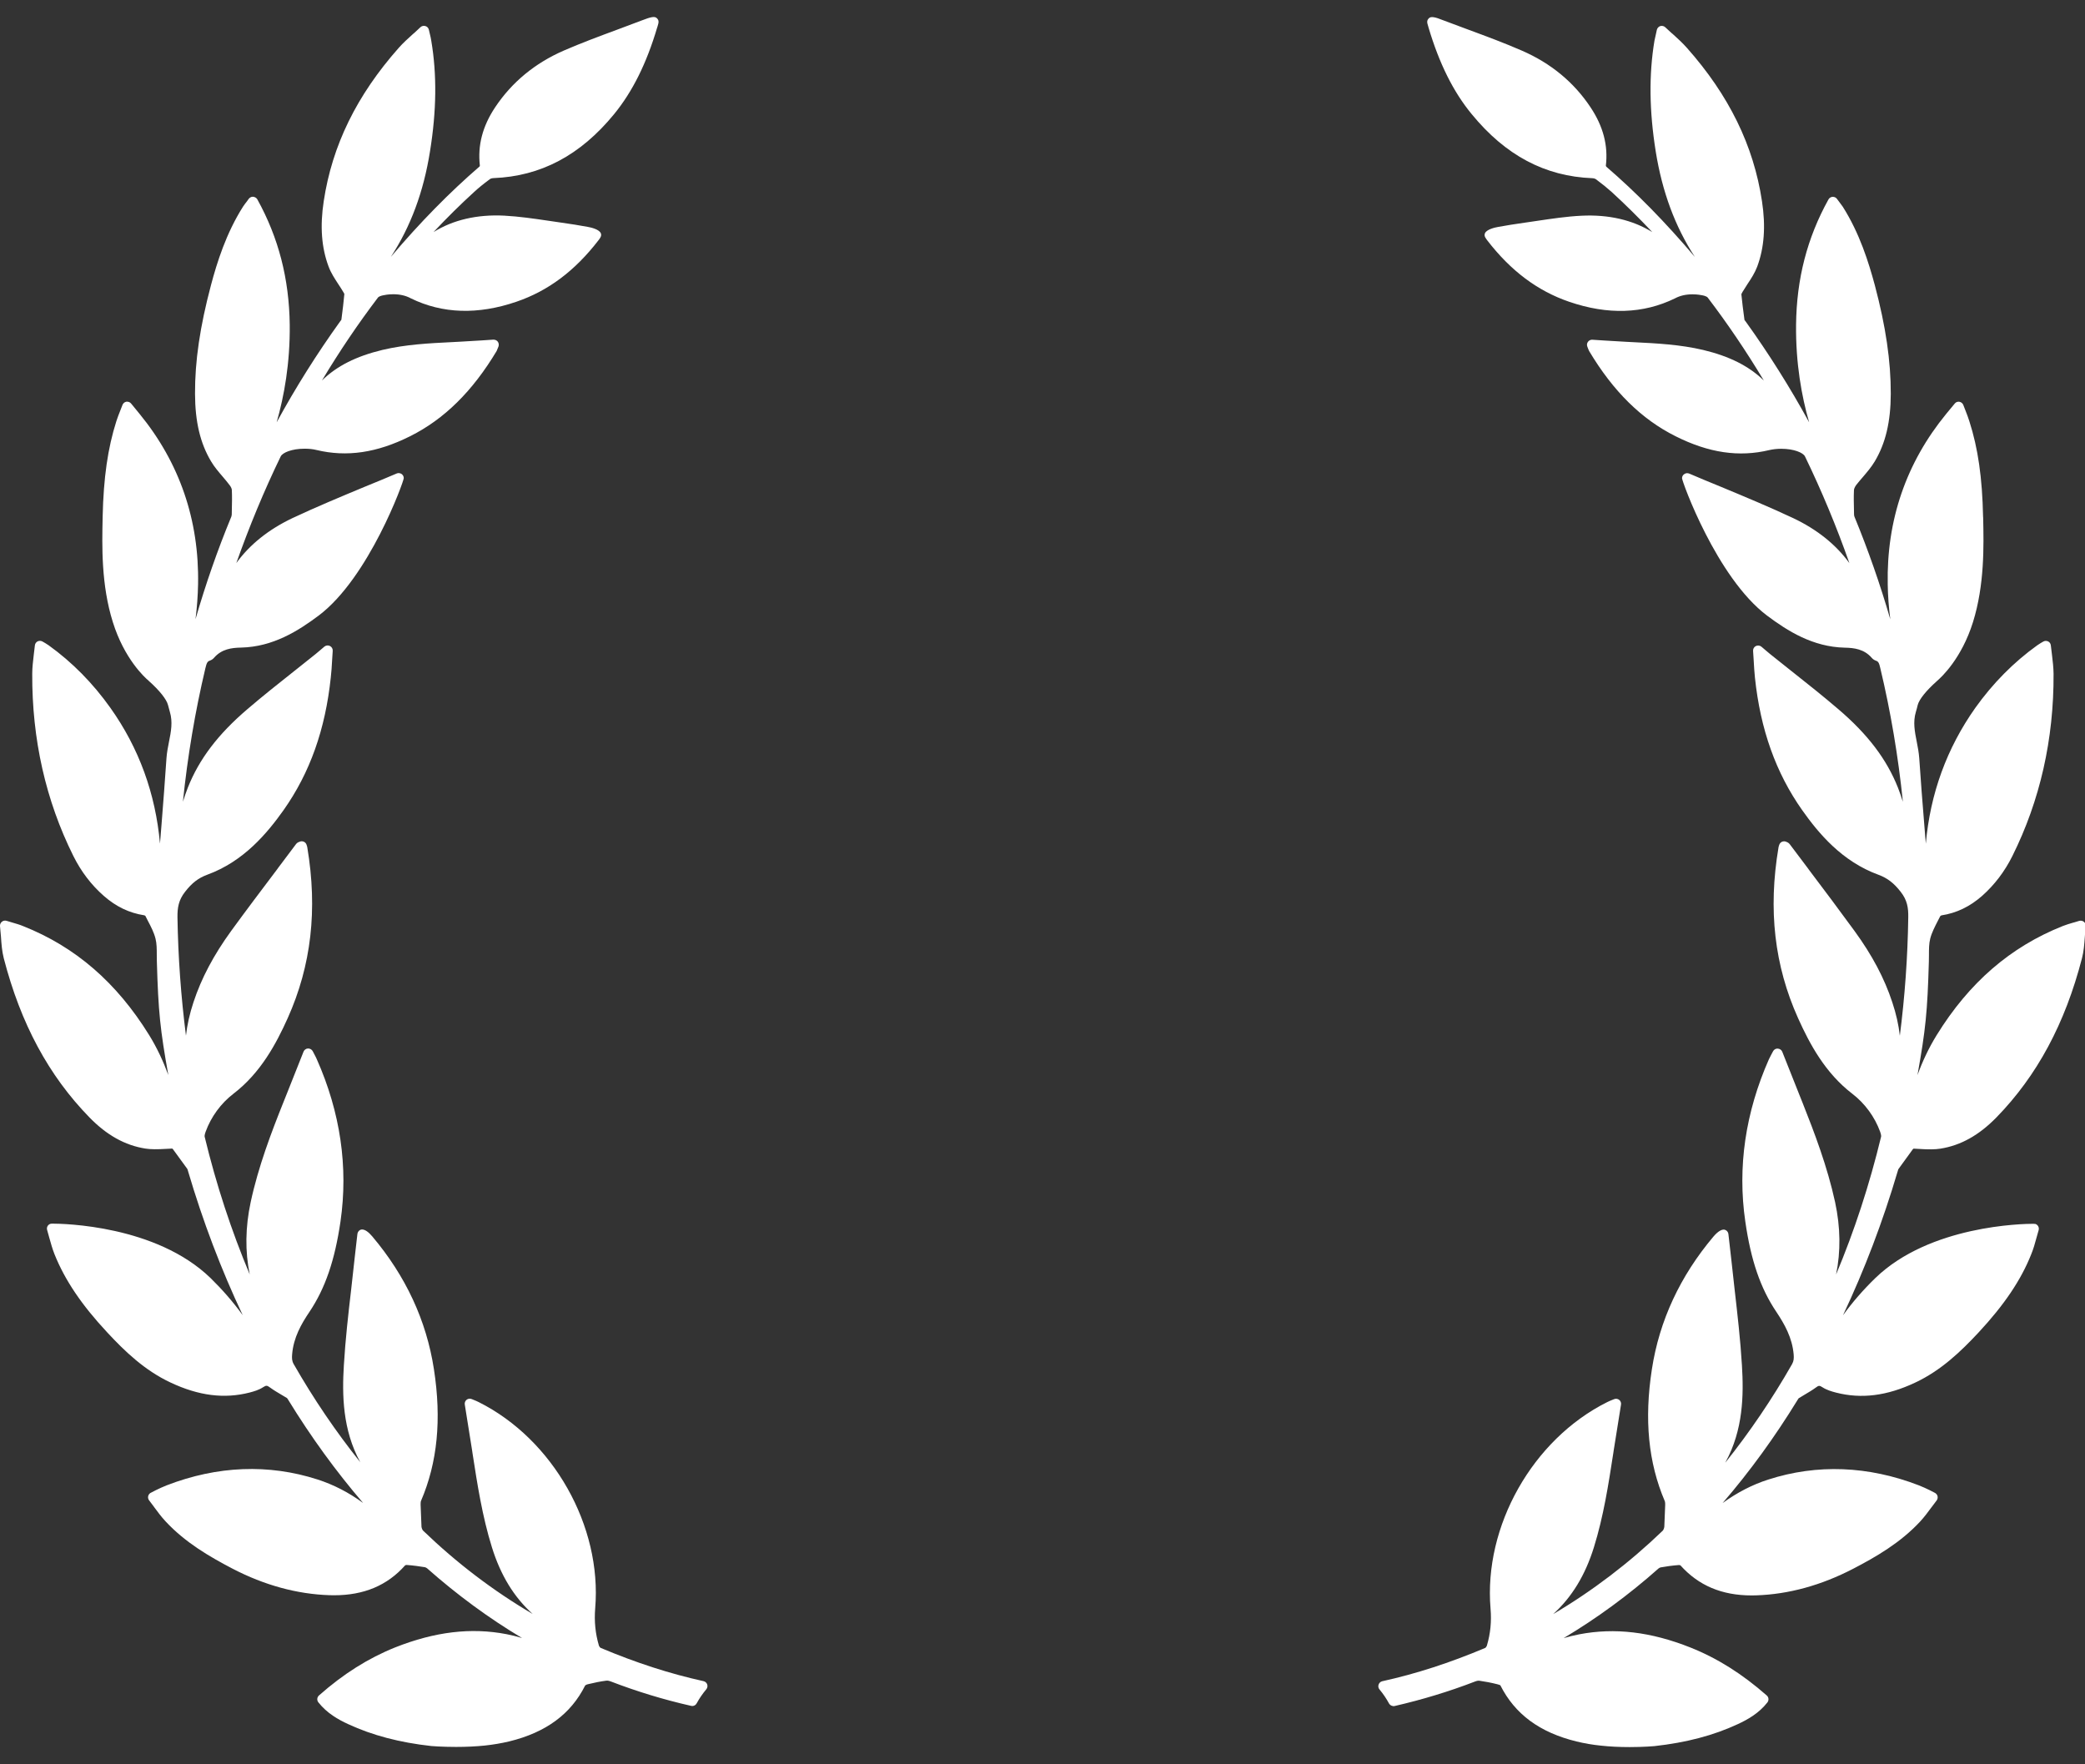 <svg width="26" height="22" viewBox="0 0 26 22" fill="none" xmlns="http://www.w3.org/2000/svg">
<rect x="0" y="0" width="26" height="22" fill="#333333" stroke="none"/>
<path d="M25.986 11.494C25.97 11.481 25.946 11.477 25.927 11.483C25.905 11.49 25.884 11.496 25.864 11.502L25.855 11.504C25.806 11.518 25.765 11.531 25.723 11.547C25.07 11.807 24.555 12.252 24.15 12.908C24.05 13.07 23.972 13.238 23.911 13.406C24.012 12.841 24.035 12.621 24.053 11.989C24.054 11.963 24.054 11.936 24.054 11.909C24.054 11.836 24.054 11.767 24.07 11.704C24.089 11.629 24.128 11.554 24.165 11.482C24.175 11.462 24.186 11.441 24.195 11.424C24.198 11.42 24.207 11.414 24.211 11.414C24.398 11.385 24.563 11.306 24.717 11.171C24.871 11.034 24.998 10.868 25.094 10.675C25.439 9.983 25.612 9.218 25.608 8.402C25.607 8.323 25.598 8.247 25.588 8.163C25.583 8.126 25.578 8.088 25.574 8.048C25.572 8.026 25.559 8.007 25.54 7.998C25.52 7.989 25.497 7.989 25.478 8.001C25.466 8.008 25.456 8.014 25.447 8.019C25.43 8.03 25.416 8.038 25.404 8.047C25.11 8.258 24.85 8.521 24.632 8.827C24.277 9.329 24.07 9.896 24.015 10.52C24.009 10.45 24.003 10.381 23.998 10.311L23.996 10.286C23.974 10.013 23.951 9.731 23.933 9.454C23.928 9.384 23.915 9.316 23.902 9.25C23.877 9.123 23.853 9.003 23.891 8.877C23.9 8.848 23.907 8.82 23.914 8.791C23.932 8.721 24.019 8.612 24.153 8.493L24.158 8.488C24.207 8.446 24.46 8.215 24.603 7.758C24.748 7.293 24.738 6.808 24.73 6.453L24.729 6.444C24.719 5.956 24.666 5.589 24.558 5.253C24.545 5.21 24.528 5.167 24.511 5.123C24.502 5.1 24.492 5.076 24.483 5.051C24.475 5.029 24.456 5.014 24.434 5.01L24.424 5.009C24.404 5.009 24.387 5.018 24.375 5.033L24.27 5.16C23.77 5.77 23.524 6.485 23.54 7.287C23.542 7.428 23.553 7.572 23.572 7.722C23.445 7.283 23.295 6.856 23.126 6.445C23.122 6.436 23.12 6.425 23.12 6.415L23.119 6.359C23.117 6.278 23.115 6.194 23.119 6.112C23.119 6.098 23.128 6.074 23.146 6.049C23.172 6.015 23.202 5.981 23.232 5.946C23.283 5.886 23.336 5.824 23.378 5.754C23.513 5.528 23.577 5.26 23.578 4.912C23.579 4.503 23.516 4.072 23.379 3.556C23.303 3.274 23.19 2.909 22.979 2.577C22.964 2.555 22.948 2.534 22.931 2.512C22.923 2.502 22.915 2.491 22.907 2.48C22.895 2.464 22.878 2.454 22.852 2.454C22.831 2.456 22.811 2.468 22.801 2.487C22.535 2.966 22.403 3.478 22.397 4.051C22.392 4.529 22.466 4.941 22.56 5.266C22.322 4.831 22.057 4.41 21.77 4.011L21.763 4.002C21.757 3.993 21.754 3.989 21.754 3.992C21.736 3.863 21.724 3.76 21.715 3.67C21.715 3.668 21.717 3.661 21.73 3.639C21.75 3.606 21.77 3.575 21.792 3.541C21.837 3.474 21.882 3.404 21.912 3.326C22 3.09 22.02 2.823 21.972 2.509C21.867 1.814 21.561 1.189 21.036 0.597C20.982 0.536 20.923 0.482 20.86 0.425L20.842 0.41C20.817 0.387 20.792 0.364 20.766 0.34C20.75 0.325 20.727 0.319 20.704 0.325C20.683 0.332 20.666 0.35 20.661 0.372L20.65 0.422C20.642 0.456 20.636 0.482 20.631 0.508C20.561 0.93 20.566 1.382 20.647 1.889C20.728 2.393 20.889 2.827 21.135 3.204C20.765 2.768 20.406 2.402 20.03 2.078C20.028 2.075 20.025 2.069 20.025 2.067C20.055 1.814 19.992 1.575 19.834 1.338C19.627 1.026 19.339 0.788 18.977 0.631C18.762 0.537 18.538 0.454 18.319 0.373C18.213 0.334 18.108 0.295 18 0.254C17.892 0.21 17.845 0.203 17.82 0.226C17.788 0.256 17.795 0.282 17.81 0.329L17.814 0.344C17.947 0.791 18.122 1.144 18.352 1.423C18.773 1.937 19.265 2.199 19.856 2.222C19.877 2.223 19.893 2.229 19.9 2.234C19.983 2.296 20.044 2.346 20.099 2.395C20.27 2.552 20.439 2.719 20.604 2.894C20.358 2.742 20.058 2.673 19.72 2.69C19.535 2.699 19.352 2.727 19.174 2.753L19.168 2.754C19.115 2.762 19.063 2.769 19.011 2.777C18.897 2.792 18.782 2.812 18.68 2.83C18.639 2.837 18.541 2.86 18.518 2.907C18.511 2.924 18.511 2.941 18.52 2.958C18.528 2.972 18.537 2.985 18.546 2.997C18.839 3.377 19.173 3.628 19.568 3.763C20.049 3.928 20.491 3.914 20.888 3.72C20.949 3.687 21.022 3.67 21.106 3.67C21.169 3.67 21.217 3.68 21.232 3.683C21.256 3.687 21.288 3.7 21.294 3.709C21.541 4.033 21.776 4.38 21.995 4.745C21.81 4.565 21.568 4.443 21.24 4.364C20.952 4.296 20.657 4.281 20.373 4.267L20.277 4.262C20.188 4.257 20.099 4.252 20.007 4.246L19.853 4.236C19.833 4.236 19.814 4.246 19.802 4.262C19.789 4.279 19.786 4.302 19.794 4.322C19.8 4.339 19.811 4.368 19.817 4.378C20.117 4.88 20.47 5.228 20.895 5.44C21.31 5.648 21.686 5.703 22.064 5.612C22.108 5.602 22.159 5.596 22.211 5.596C22.372 5.596 22.485 5.645 22.508 5.691C22.716 6.12 22.902 6.567 23.062 7.022C22.894 6.79 22.659 6.602 22.362 6.461C22.066 6.322 21.758 6.194 21.455 6.068C21.325 6.015 21.194 5.961 21.064 5.905C21.044 5.897 21.022 5.899 21.004 5.911C20.986 5.922 20.975 5.942 20.975 5.963C20.975 6.004 21.407 7.203 22.035 7.676C22.291 7.868 22.606 8.067 23.004 8.076C23.123 8.078 23.246 8.095 23.339 8.201C23.353 8.218 23.372 8.231 23.392 8.238C23.424 8.248 23.433 8.268 23.448 8.334C23.577 8.874 23.671 9.432 23.729 9.998C23.711 9.94 23.691 9.882 23.668 9.823C23.527 9.467 23.291 9.156 22.924 8.843C22.735 8.681 22.537 8.524 22.345 8.372L22.336 8.365C22.249 8.296 22.162 8.227 22.075 8.157C22.057 8.143 22.039 8.128 22.019 8.11L21.965 8.064C21.946 8.048 21.918 8.045 21.895 8.056C21.873 8.067 21.859 8.091 21.861 8.117C21.864 8.155 21.866 8.191 21.868 8.226L21.869 8.242C21.873 8.314 21.877 8.381 21.884 8.448C21.952 9.096 22.145 9.637 22.474 10.103C22.677 10.39 22.969 10.742 23.425 10.908C23.535 10.949 23.616 11.01 23.702 11.121C23.783 11.224 23.798 11.319 23.796 11.438C23.789 11.936 23.753 12.431 23.691 12.915C23.676 12.78 23.645 12.642 23.597 12.498C23.499 12.199 23.345 11.909 23.127 11.61C22.939 11.352 22.744 11.092 22.555 10.842L22.543 10.825C22.468 10.725 22.393 10.626 22.32 10.529C22.306 10.509 22.286 10.501 22.275 10.497C22.259 10.489 22.239 10.489 22.222 10.496C22.206 10.503 22.193 10.517 22.187 10.535L22.185 10.541C22.182 10.551 22.179 10.559 22.178 10.567C22.047 11.344 22.127 12.04 22.422 12.696C22.566 13.016 22.759 13.379 23.1 13.64C23.255 13.759 23.378 13.927 23.445 14.111C23.459 14.151 23.459 14.168 23.457 14.175C23.313 14.771 23.125 15.347 22.896 15.892C22.955 15.605 22.951 15.303 22.884 14.991C22.788 14.548 22.624 14.118 22.478 13.751L22.434 13.641C22.365 13.469 22.296 13.295 22.225 13.115C22.216 13.092 22.194 13.076 22.165 13.075C22.142 13.075 22.121 13.088 22.11 13.109L22.087 13.152C22.077 13.171 22.067 13.189 22.059 13.207C21.765 13.872 21.665 14.553 21.764 15.232C21.834 15.717 21.953 16.064 22.151 16.358C22.253 16.511 22.349 16.68 22.367 16.888C22.371 16.937 22.369 16.971 22.347 17.01C22.099 17.445 21.82 17.856 21.515 18.238C21.516 18.235 21.517 18.233 21.518 18.231C21.738 17.83 21.745 17.396 21.722 17.025C21.703 16.706 21.666 16.388 21.631 16.081L21.629 16.063C21.615 15.94 21.601 15.817 21.588 15.693C21.581 15.623 21.572 15.553 21.564 15.482L21.553 15.386C21.55 15.365 21.537 15.347 21.518 15.338C21.484 15.319 21.428 15.347 21.367 15.419C20.951 15.912 20.692 16.468 20.599 17.074C20.502 17.701 20.555 18.238 20.759 18.716C20.765 18.728 20.765 18.754 20.765 18.763L20.754 19.038C20.752 19.057 20.742 19.08 20.733 19.088C20.317 19.488 19.859 19.837 19.368 20.127C19.601 19.916 19.768 19.642 19.876 19.294C19.996 18.909 20.058 18.508 20.118 18.119L20.123 18.085C20.144 17.948 20.166 17.812 20.189 17.672L20.214 17.515C20.218 17.492 20.209 17.469 20.191 17.455C20.173 17.441 20.148 17.438 20.127 17.447L20.105 17.456C20.081 17.465 20.061 17.474 20.041 17.484C19.112 17.948 18.501 19.03 18.587 20.057C18.601 20.218 18.586 20.369 18.542 20.518C18.538 20.532 18.525 20.547 18.52 20.549C18.078 20.735 17.659 20.871 17.237 20.964C17.215 20.969 17.198 20.985 17.191 21.006C17.184 21.027 17.188 21.05 17.203 21.067C17.248 21.121 17.288 21.18 17.321 21.241C17.335 21.266 17.367 21.279 17.391 21.273C17.735 21.194 18.07 21.092 18.387 20.97C18.412 20.96 18.432 20.955 18.45 20.958C18.521 20.968 18.595 20.982 18.678 21.003C18.695 21.007 18.709 21.015 18.709 21.014C18.89 21.374 19.2 21.603 19.659 21.715C19.758 21.739 19.861 21.757 19.964 21.767C20.072 21.779 20.193 21.785 20.322 21.785C20.501 21.785 20.629 21.773 20.631 21.773C21.028 21.729 21.367 21.64 21.668 21.5C21.791 21.443 21.931 21.366 22.039 21.229C22.06 21.202 22.057 21.164 22.032 21.142C21.726 20.873 21.415 20.677 21.081 20.544C20.586 20.347 20.135 20.294 19.693 20.379C19.627 20.392 19.562 20.408 19.499 20.426C19.913 20.179 20.309 19.889 20.683 19.557C20.69 19.551 20.702 19.545 20.711 19.544C20.772 19.533 20.854 19.521 20.937 19.515C20.945 19.515 20.954 19.519 20.955 19.519C21.181 19.771 21.471 19.894 21.843 19.894C21.862 19.894 21.881 19.893 21.9 19.893C22.304 19.88 22.711 19.768 23.108 19.562C23.397 19.412 23.699 19.236 23.943 18.974C23.997 18.916 24.045 18.85 24.088 18.792L24.092 18.787C24.111 18.761 24.13 18.735 24.15 18.71C24.16 18.696 24.165 18.678 24.162 18.66C24.159 18.643 24.149 18.628 24.132 18.617C24.128 18.614 24.024 18.559 23.93 18.522C23.298 18.278 22.66 18.253 22.051 18.449C21.851 18.513 21.664 18.61 21.481 18.742C21.819 18.35 22.132 17.919 22.416 17.456C22.419 17.451 22.427 17.438 22.429 17.436C22.454 17.42 22.48 17.405 22.505 17.39C22.55 17.363 22.597 17.336 22.642 17.303C22.679 17.275 22.689 17.274 22.727 17.299C22.78 17.333 22.842 17.351 22.896 17.365C23.212 17.446 23.531 17.406 23.883 17.24C24.205 17.089 24.453 16.851 24.672 16.616C24.992 16.272 25.201 15.963 25.329 15.641C25.357 15.574 25.376 15.504 25.396 15.431C25.404 15.4 25.413 15.37 25.422 15.339C25.431 15.307 25.414 15.273 25.382 15.262L25.356 15.26C25.226 15.26 24.064 15.279 23.384 15.938C23.236 16.082 23.103 16.234 22.982 16.401C23.251 15.832 23.479 15.232 23.663 14.609L23.666 14.6C23.668 14.592 23.671 14.58 23.674 14.577L23.851 14.333C23.858 14.323 23.859 14.323 23.869 14.323C23.874 14.323 23.879 14.324 23.885 14.324L23.923 14.326C24.055 14.335 24.133 14.333 24.197 14.323C24.45 14.283 24.678 14.156 24.895 13.934C25.402 13.414 25.751 12.765 25.962 11.95C25.985 11.863 25.991 11.775 25.998 11.681C26.001 11.639 26.004 11.595 26.009 11.55C26.011 11.529 26.003 11.508 25.986 11.494Z" fill="white"/>
<path d="M8.773 20.963C8.351 20.87 7.931 20.734 7.49 20.548C7.485 20.546 7.472 20.531 7.468 20.518C7.424 20.368 7.409 20.217 7.422 20.056C7.509 19.029 6.897 17.947 5.969 17.483C5.949 17.473 5.928 17.464 5.905 17.455L5.883 17.446C5.862 17.437 5.836 17.44 5.819 17.454C5.801 17.468 5.792 17.491 5.796 17.514L5.821 17.671C5.844 17.811 5.866 17.947 5.887 18.084L5.892 18.119C5.952 18.507 6.014 18.908 6.134 19.293C6.242 19.641 6.409 19.915 6.642 20.125C6.15 19.836 5.693 19.488 5.277 19.087C5.268 19.079 5.258 19.056 5.256 19.038L5.245 18.763C5.245 18.753 5.245 18.727 5.25 18.715C5.455 18.238 5.508 17.7 5.411 17.073C5.318 16.467 5.059 15.911 4.643 15.418C4.594 15.36 4.551 15.331 4.515 15.331C4.506 15.331 4.498 15.333 4.492 15.336C4.473 15.346 4.46 15.364 4.457 15.386L4.446 15.481C4.437 15.553 4.429 15.622 4.422 15.692C4.409 15.816 4.395 15.939 4.381 16.062L4.379 16.08C4.343 16.387 4.307 16.705 4.288 17.024C4.265 17.395 4.272 17.829 4.491 18.23C4.492 18.232 4.494 18.235 4.495 18.236C4.19 17.855 3.911 17.444 3.662 17.009C3.64 16.97 3.639 16.936 3.643 16.887C3.66 16.679 3.757 16.509 3.859 16.358C4.056 16.064 4.175 15.716 4.246 15.231C4.344 14.552 4.245 13.871 3.95 13.207C3.942 13.188 3.933 13.171 3.923 13.152L3.9 13.108C3.889 13.087 3.865 13.073 3.84 13.074C3.816 13.075 3.794 13.091 3.785 13.114C3.713 13.294 3.644 13.468 3.576 13.64L3.532 13.75C3.385 14.117 3.221 14.547 3.126 14.99C3.059 15.302 3.055 15.604 3.114 15.891C2.885 15.346 2.696 14.77 2.552 14.174C2.551 14.167 2.55 14.15 2.565 14.11C2.632 13.926 2.755 13.758 2.91 13.639C3.251 13.378 3.444 13.015 3.588 12.695C3.882 12.039 3.962 11.343 3.832 10.566C3.831 10.558 3.828 10.55 3.825 10.541L3.823 10.534C3.817 10.516 3.804 10.502 3.787 10.495C3.77 10.488 3.749 10.489 3.737 10.496C3.723 10.5 3.704 10.508 3.691 10.526C3.617 10.625 3.542 10.724 3.467 10.824L3.455 10.841C3.266 11.091 3.07 11.351 2.882 11.609C2.665 11.908 2.511 12.198 2.413 12.496C2.365 12.641 2.334 12.779 2.319 12.914C2.257 12.43 2.221 11.935 2.213 11.437C2.212 11.318 2.227 11.223 2.308 11.12C2.394 11.009 2.474 10.948 2.585 10.907C3.04 10.741 3.332 10.389 3.536 10.102C3.865 9.636 4.057 9.095 4.125 8.447C4.133 8.38 4.137 8.312 4.141 8.241L4.142 8.225C4.144 8.19 4.146 8.154 4.149 8.116C4.151 8.09 4.137 8.066 4.114 8.055C4.092 8.044 4.064 8.047 4.045 8.063L3.991 8.109C3.97 8.127 3.953 8.142 3.935 8.156C3.848 8.226 3.761 8.295 3.674 8.364L3.665 8.371C3.473 8.523 3.275 8.68 3.086 8.842C2.719 9.155 2.483 9.466 2.342 9.822C2.319 9.881 2.299 9.939 2.281 9.997C2.339 9.431 2.433 8.873 2.561 8.333C2.577 8.267 2.586 8.247 2.618 8.237C2.638 8.23 2.657 8.217 2.671 8.2C2.764 8.094 2.887 8.077 3.006 8.075C3.404 8.066 3.719 7.867 3.975 7.675C4.602 7.202 5.035 6.003 5.035 5.962C5.035 5.941 5.024 5.921 5.006 5.909C4.988 5.898 4.965 5.896 4.947 5.904C4.816 5.96 4.685 6.014 4.55 6.069C4.252 6.193 3.944 6.321 3.648 6.46C3.351 6.601 3.115 6.789 2.947 7.021C3.108 6.566 3.293 6.119 3.501 5.69C3.525 5.644 3.638 5.595 3.799 5.595C3.851 5.595 3.902 5.6 3.946 5.611C4.324 5.702 4.7 5.647 5.115 5.439C5.54 5.227 5.892 4.879 6.193 4.377C6.198 4.367 6.21 4.338 6.216 4.321C6.223 4.301 6.22 4.278 6.208 4.261C6.196 4.245 6.177 4.235 6.153 4.235C6.153 4.235 6.153 4.235 6.153 4.235L6.003 4.245C5.911 4.251 5.822 4.256 5.732 4.261L5.637 4.266C5.352 4.28 5.058 4.295 4.77 4.363C4.441 4.442 4.2 4.564 4.015 4.744C4.234 4.379 4.468 4.033 4.715 3.708C4.722 3.699 4.754 3.686 4.78 3.682C4.793 3.679 4.84 3.669 4.904 3.669C4.987 3.669 5.061 3.686 5.123 3.72C5.517 3.913 5.96 3.927 6.441 3.762C6.836 3.627 7.17 3.377 7.463 2.996C7.473 2.984 7.482 2.971 7.489 2.957C7.498 2.94 7.499 2.923 7.491 2.906C7.468 2.859 7.37 2.836 7.329 2.829C7.228 2.811 7.113 2.791 6.999 2.776C6.946 2.768 6.894 2.761 6.842 2.753L6.835 2.752C6.658 2.726 6.474 2.699 6.289 2.689C5.951 2.672 5.651 2.741 5.406 2.894C5.571 2.718 5.74 2.551 5.911 2.395C5.965 2.345 6.026 2.295 6.11 2.233C6.116 2.228 6.133 2.222 6.153 2.221C6.744 2.198 7.237 1.937 7.658 1.423C7.887 1.143 8.063 0.79 8.195 0.343L8.2 0.328C8.214 0.281 8.222 0.255 8.189 0.225C8.164 0.202 8.12 0.209 8.005 0.254C7.901 0.294 7.796 0.333 7.688 0.373C7.472 0.453 7.248 0.536 7.032 0.63C6.671 0.787 6.383 1.025 6.175 1.337C6.017 1.574 5.955 1.813 5.984 2.065C5.984 2.068 5.982 2.075 5.981 2.075C5.604 2.401 5.244 2.767 4.874 3.203C5.121 2.826 5.282 2.392 5.362 1.888C5.444 1.381 5.449 0.929 5.378 0.508C5.374 0.481 5.368 0.455 5.36 0.422L5.348 0.371C5.343 0.349 5.327 0.331 5.305 0.325C5.284 0.318 5.259 0.324 5.243 0.339C5.217 0.364 5.192 0.386 5.168 0.409L5.15 0.424C5.087 0.481 5.027 0.535 4.973 0.596C4.448 1.188 4.142 1.814 4.037 2.508C3.989 2.822 4.009 3.089 4.098 3.325C4.127 3.403 4.173 3.473 4.218 3.542C4.239 3.574 4.26 3.605 4.279 3.638C4.293 3.661 4.295 3.667 4.294 3.666C4.286 3.759 4.273 3.863 4.257 3.987C4.256 3.988 4.253 3.992 4.246 4.002L4.24 4.01C3.953 4.409 3.688 4.83 3.45 5.266C3.543 4.94 3.618 4.529 3.613 4.05C3.606 3.477 3.474 2.965 3.209 2.486C3.198 2.467 3.179 2.455 3.153 2.453C3.133 2.453 3.115 2.463 3.102 2.479C3.094 2.49 3.086 2.501 3.079 2.511C3.062 2.533 3.045 2.554 3.031 2.576C2.82 2.908 2.706 3.273 2.631 3.555C2.494 4.071 2.43 4.502 2.432 4.911C2.433 5.259 2.497 5.527 2.632 5.753C2.674 5.824 2.727 5.885 2.78 5.947C2.808 5.98 2.837 6.014 2.863 6.049C2.882 6.073 2.891 6.097 2.891 6.111C2.895 6.194 2.893 6.277 2.891 6.359L2.89 6.415C2.89 6.424 2.887 6.435 2.884 6.444C2.714 6.855 2.565 7.282 2.438 7.721C2.457 7.572 2.467 7.427 2.47 7.286C2.485 6.485 2.239 5.769 1.739 5.159L1.635 5.032C1.623 5.017 1.605 5.009 1.586 5.009L1.576 5.009C1.553 5.013 1.535 5.029 1.527 5.05C1.517 5.075 1.508 5.099 1.499 5.122C1.481 5.167 1.465 5.209 1.451 5.252C1.344 5.588 1.291 5.956 1.28 6.443L1.28 6.452C1.272 6.807 1.261 7.292 1.407 7.757C1.55 8.215 1.803 8.446 1.852 8.487L1.857 8.492C1.99 8.611 2.077 8.72 2.095 8.791C2.102 8.819 2.11 8.848 2.118 8.876C2.156 9.002 2.133 9.122 2.107 9.251C2.094 9.317 2.081 9.384 2.076 9.453C2.058 9.731 2.035 10.012 2.014 10.285L2.012 10.31C2.006 10.38 2 10.449 1.995 10.519C1.939 9.895 1.733 9.328 1.377 8.827C1.159 8.52 0.9 8.257 0.606 8.046C0.593 8.037 0.58 8.029 0.562 8.018C0.553 8.013 0.543 8.007 0.531 8C0.512 7.989 0.489 7.988 0.47 7.997C0.451 8.006 0.437 8.026 0.435 8.047C0.431 8.087 0.426 8.125 0.421 8.165C0.412 8.246 0.402 8.322 0.402 8.401C0.398 9.217 0.57 9.982 0.915 10.674C1.011 10.867 1.138 11.034 1.293 11.17C1.446 11.305 1.611 11.384 1.798 11.413C1.802 11.413 1.812 11.419 1.813 11.421C1.823 11.441 1.834 11.461 1.844 11.482C1.882 11.553 1.92 11.628 1.939 11.703C1.955 11.766 1.955 11.835 1.955 11.908C1.955 11.935 1.955 11.962 1.956 11.988C1.974 12.62 1.998 12.841 2.099 13.405C2.037 13.237 1.96 13.069 1.86 12.907C1.454 12.251 0.94 11.806 0.286 11.547C0.245 11.53 0.203 11.518 0.155 11.504L0.145 11.501C0.125 11.495 0.105 11.489 0.082 11.482C0.062 11.476 0.039 11.48 0.023 11.494C0.007 11.507 -0.002 11.528 0 11.549C0.005 11.594 0.008 11.638 0.012 11.68C0.018 11.774 0.025 11.862 0.047 11.949C0.258 12.764 0.607 13.412 1.114 13.932C1.331 14.155 1.559 14.282 1.813 14.322C1.877 14.332 1.955 14.333 2.087 14.325L2.125 14.323C2.131 14.322 2.136 14.322 2.14 14.322C2.151 14.322 2.152 14.322 2.159 14.333L2.336 14.576C2.338 14.579 2.342 14.591 2.344 14.599L2.346 14.607C2.53 15.23 2.758 15.831 3.027 16.4C2.906 16.233 2.773 16.081 2.626 15.937C1.946 15.277 0.784 15.258 0.654 15.258L0.637 15.259L0.627 15.261C0.595 15.272 0.578 15.306 0.588 15.338C0.597 15.368 0.605 15.399 0.615 15.435C0.634 15.503 0.653 15.572 0.68 15.64C0.809 15.962 1.017 16.271 1.337 16.614C1.556 16.85 1.804 17.088 2.126 17.239C2.478 17.405 2.797 17.445 3.113 17.364C3.167 17.35 3.229 17.332 3.282 17.297C3.32 17.273 3.33 17.274 3.368 17.302C3.412 17.334 3.459 17.362 3.505 17.389C3.53 17.404 3.555 17.419 3.579 17.433C3.583 17.437 3.591 17.45 3.594 17.455C3.878 17.918 4.191 18.349 4.528 18.741C4.346 18.608 4.158 18.512 3.959 18.448C3.35 18.252 2.711 18.277 2.079 18.521C1.985 18.558 1.881 18.613 1.875 18.617C1.86 18.627 1.85 18.642 1.847 18.66C1.844 18.677 1.849 18.695 1.859 18.708C1.879 18.734 1.898 18.76 1.917 18.785L1.921 18.791C1.964 18.849 2.012 18.915 2.067 18.973C2.311 19.235 2.612 19.41 2.901 19.561C3.298 19.767 3.705 19.878 4.109 19.891C4.128 19.892 4.147 19.892 4.166 19.892C4.538 19.892 4.829 19.77 5.052 19.519C5.055 19.517 5.065 19.514 5.07 19.514C5.156 19.52 5.237 19.532 5.298 19.542C5.307 19.544 5.319 19.55 5.326 19.556C5.7 19.887 6.096 20.178 6.51 20.425C6.447 20.406 6.383 20.39 6.316 20.377C5.874 20.292 5.423 20.346 4.928 20.542C4.594 20.676 4.283 20.871 3.978 21.141C3.953 21.163 3.949 21.201 3.97 21.227C4.078 21.364 4.218 21.442 4.342 21.499C4.642 21.638 4.981 21.728 5.379 21.772C5.38 21.772 5.508 21.783 5.687 21.783C5.817 21.783 5.937 21.777 6.045 21.766C6.148 21.755 6.251 21.738 6.351 21.714C6.809 21.602 7.119 21.373 7.297 21.017C7.301 21.013 7.314 21.005 7.332 21.001C7.414 20.981 7.489 20.966 7.559 20.957C7.576 20.954 7.597 20.959 7.623 20.969C7.94 21.091 8.274 21.193 8.618 21.271C8.623 21.272 8.628 21.273 8.633 21.273C8.656 21.273 8.677 21.26 8.688 21.239C8.721 21.178 8.761 21.12 8.807 21.065C8.821 21.048 8.826 21.025 8.819 21.004C8.812 20.984 8.795 20.968 8.773 20.963Z" fill="white"/>
</svg>
